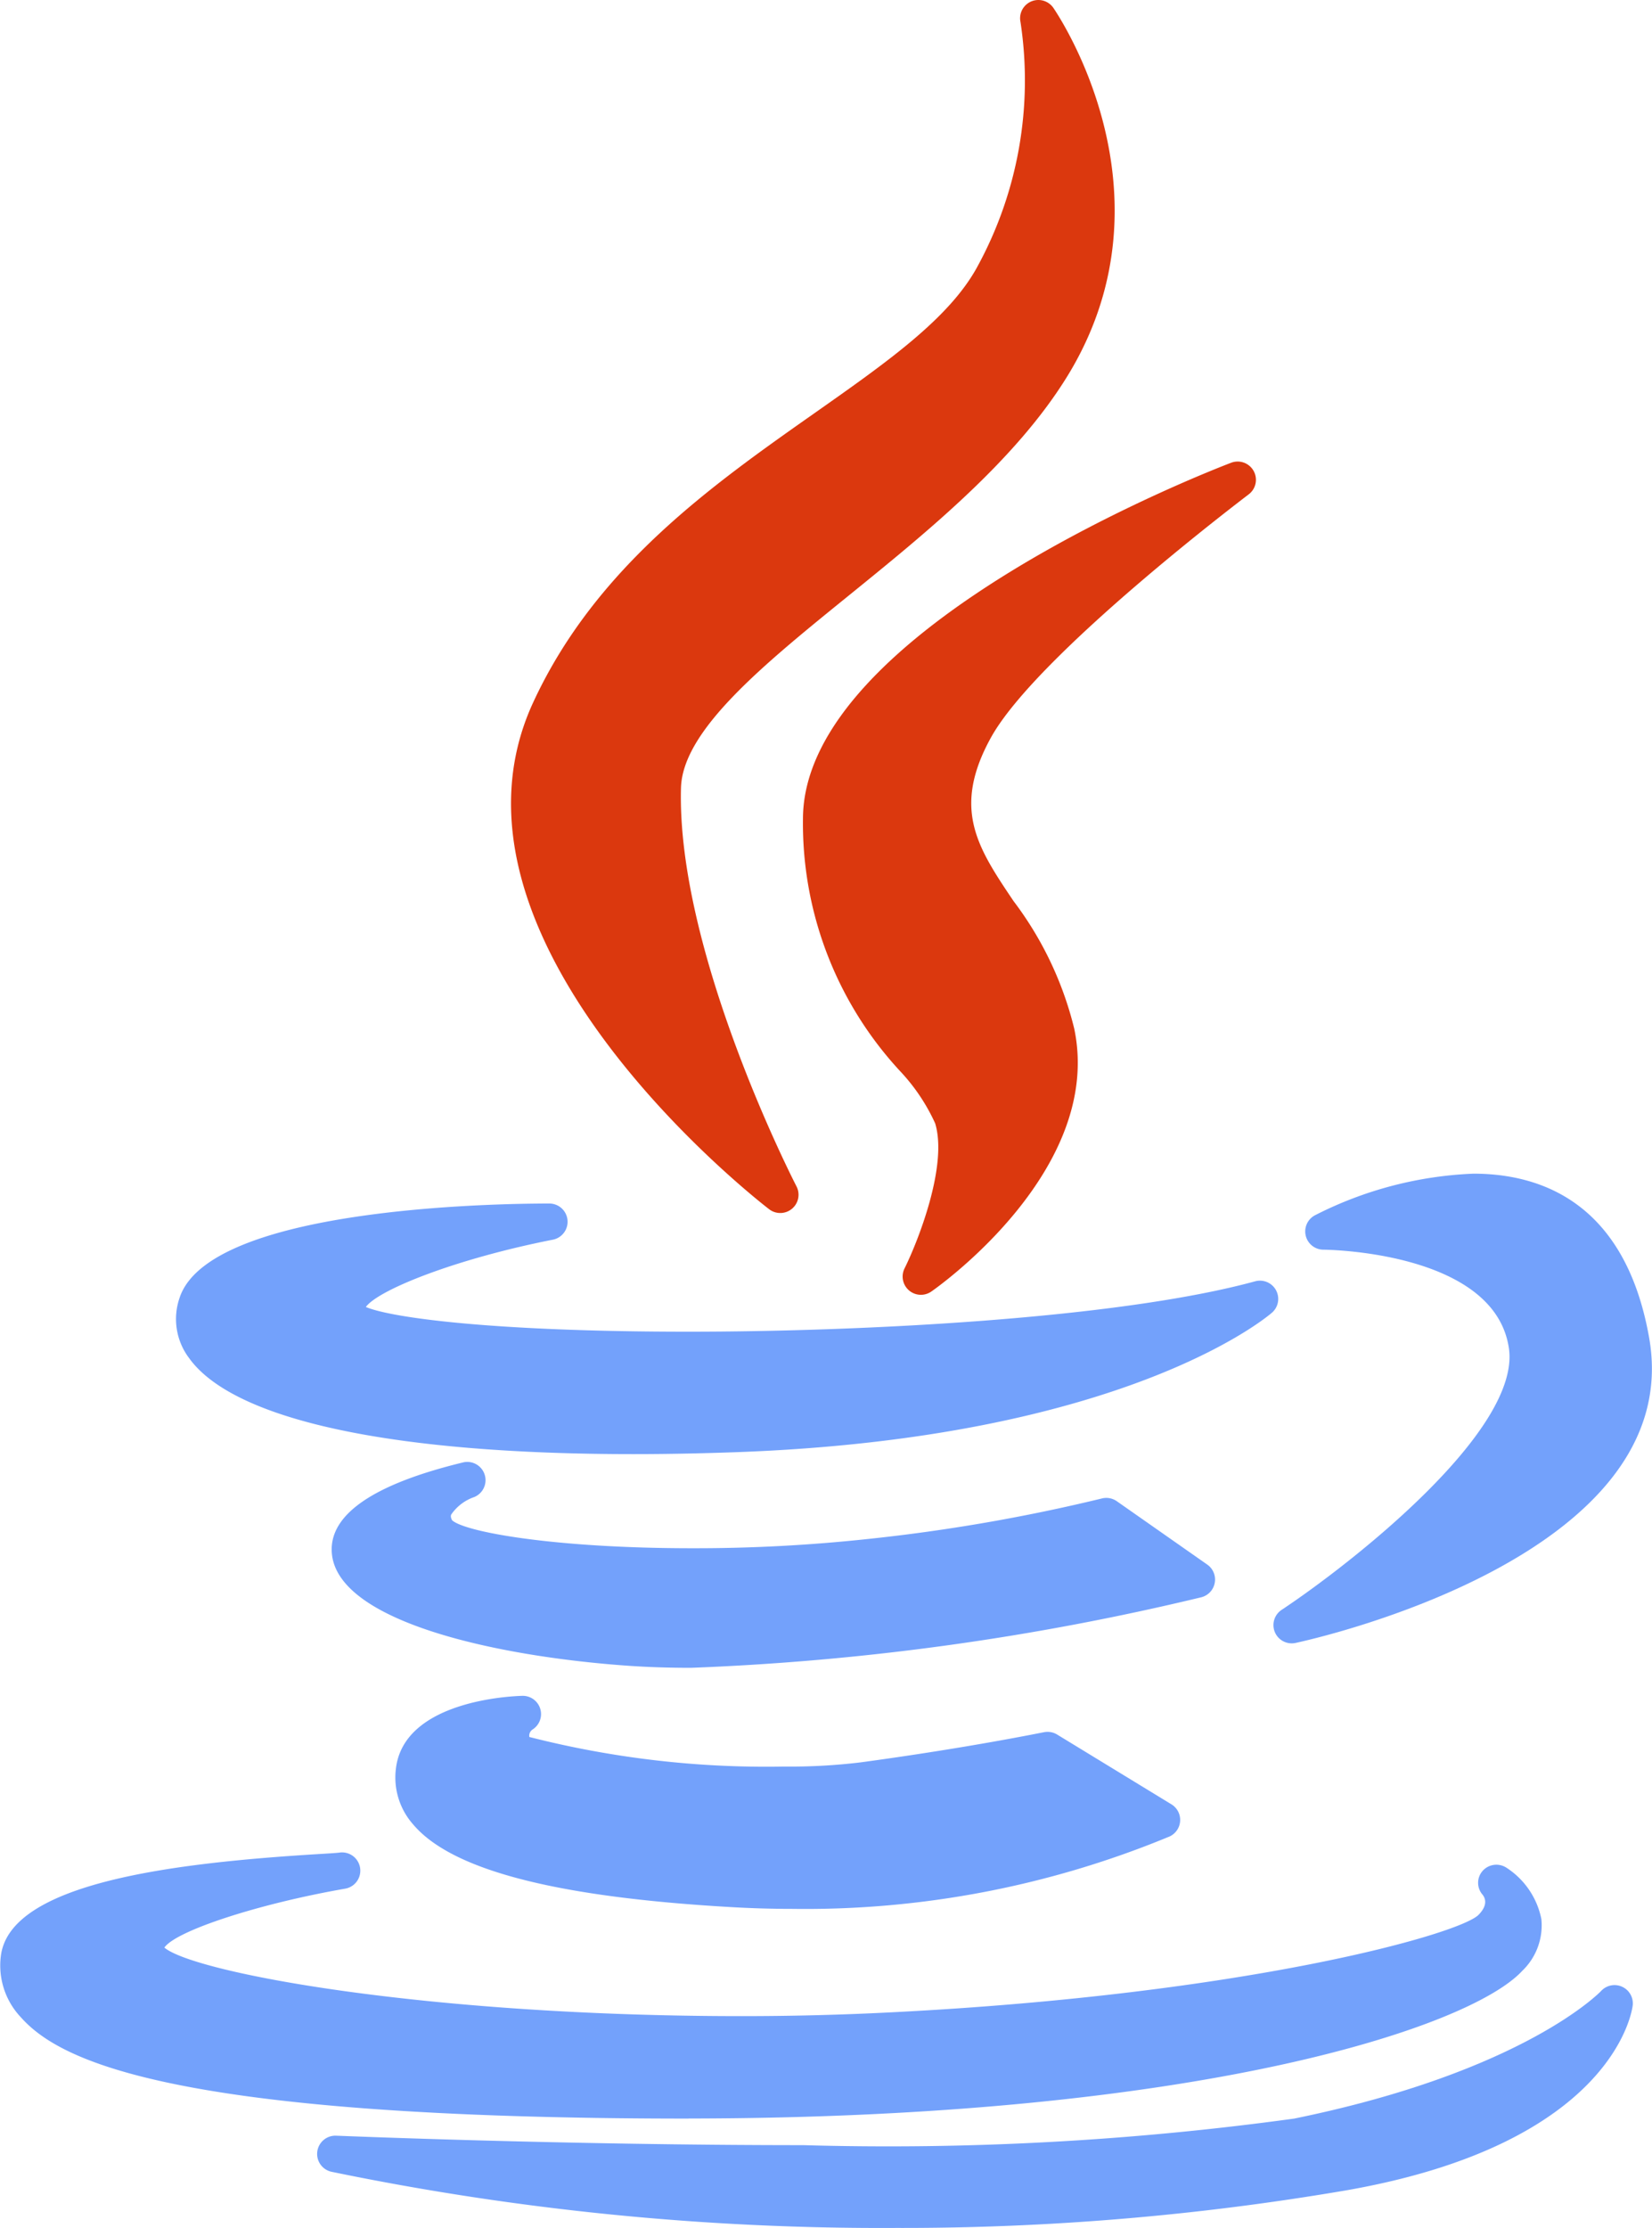 <svg id="java" xmlns="http://www.w3.org/2000/svg" width="42.798" height="57.708" viewBox="0 0 42.798 57.708">
  <g id="グループ_116" data-name="グループ 116" transform="translate(13.24 0)">
    <path id="パス_453" data-name="パス 453" d="M191.479,10.693c-2.667,1.875-5.689,4-7.308,7.518-2.813,6.135,5.755,12.828,6.121,13.11a.473.473,0,0,0,.708-.593c-.031-.06-3.106-6.033-2.992-10.319.04-1.493,2.129-3.186,4.341-4.979,2.025-1.642,4.321-3.5,5.665-5.68,2.949-4.792-.329-9.5-.362-9.551a.473.473,0,0,0-.848.373,10.066,10.066,0,0,1-1.13,6.358C194.944,8.256,193.339,9.385,191.479,10.693Z" transform="translate(-183.606 0)" fill="#db380e"/>
    <path id="パス_454" data-name="パス 454" d="M262.251,106.919a.473.473,0,0,0-.453-.82c-.453.172-11.093,4.273-11.093,9.229a9.44,9.44,0,0,0,2.525,6.538,4.975,4.975,0,0,1,.9,1.344c.335,1.1-.458,3.083-.792,3.755a.473.473,0,0,0,.694.6c.183-.127,4.471-3.159,3.7-6.812a9.01,9.01,0,0,0-1.571-3.3c-.933-1.387-1.606-2.389-.584-4.239C256.774,111.058,262.2,106.96,262.251,106.919Z" transform="translate(-243.143 -94.113)" fill="#db380e"/>
  </g>
  <g id="グループ_117" data-name="グループ 117" transform="translate(0 30.4)">
    <path id="パス_455" data-name="パス 455" d="M106.684,279.024a1.679,1.679,0,0,0,.249,1.567c1.153,1.6,5.239,2.483,11.5,2.483h0c.849,0,1.745-.017,2.663-.05,10.017-.359,13.733-3.479,13.886-3.612a.473.473,0,0,0-.434-.814c-3.528.963-10.116,1.305-14.685,1.305-5.113,0-7.717-.368-8.354-.64.327-.449,2.345-1.251,4.845-1.743a.473.473,0,0,0-.091-.937C114.8,276.584,107.452,276.7,106.684,279.024Z" transform="translate(-102.031 -275.81)" fill="#73a1fb"/>
    <path id="パス_456" data-name="パス 456" d="M364.046,269.718a9.883,9.883,0,0,0-4.108,1.079.473.473,0,0,0,.223.89c.044,0,4.407.036,4.8,2.529.35,2.151-4.129,5.636-5.884,6.8a.473.473,0,0,0,.36.857c.417-.089,10.19-2.243,9.156-7.933C367.965,270.45,365.773,269.718,364.046,269.718Z" transform="translate(-325.874 -269.718)" fill="#73a1fb"/>
    <path id="パス_457" data-name="パス 457" d="M165.289,339.03a.473.473,0,0,0-.194-.474l-2.343-1.641a.474.474,0,0,0-.393-.07,46.093,46.093,0,0,1-6.033,1.046,41.873,41.873,0,0,1-4.574.242c-3.557,0-5.883-.418-6.221-.725-.045-.086-.031-.125-.023-.147a1.193,1.193,0,0,1,.6-.455.473.473,0,0,0-.275-.9c-2.351.567-3.5,1.361-3.417,2.358.149,1.768,4.244,2.675,7.706,2.915.5.034,1.036.051,1.6.051h0a67.22,67.22,0,0,0,13.21-1.825A.472.472,0,0,0,165.289,339.03Z" transform="translate(-133.819 -328.431)" fill="#73a1fb"/>
    <path id="パス_458" data-name="パス 458" d="M160.58,390.578a.473.473,0,0,0-.271-.869c-.315.008-3.083.133-3.276,1.9a1.832,1.832,0,0,0,.448,1.43c.994,1.178,3.676,1.878,8.2,2.14.535.032,1.079.048,1.616.048a24.65,24.65,0,0,0,9.785-1.877.473.473,0,0,0,.044-.831l-2.962-1.808a.476.476,0,0,0-.343-.059c-.019,0-1.9.394-4.737.779a15.269,15.269,0,0,1-2,.11,24.8,24.8,0,0,1-6.592-.766A.19.19,0,0,1,160.58,390.578Z" transform="translate(-146.778 -376.184)" fill="#73a1fb"/>
    <path id="パス_459" data-name="パス 459" d="M83.981,432.586c13.171-.011,20.24-2.353,21.6-3.827a1.631,1.631,0,0,0,.493-1.338,2.066,2.066,0,0,0-.906-1.332.478.478,0,0,0-.617.084.467.467,0,0,0,0,.616c.083.107.131.286-.112.529-.544.508-6.035,2.052-15.177,2.516-1.252.065-2.566.1-3.9.1-8.185,0-14.176-1.121-14.962-1.775.3-.435,2.422-1.131,4.676-1.525a.473.473,0,0,0-.145-.935c-.064.009-.279.022-.529.037-3.718.227-8.015.733-8.239,2.649a1.95,1.95,0,0,0,.516,1.575c1,1.128,3.89,2.628,17.308,2.628Z" transform="translate(-66.142 -408.113)" fill="#73a1fb"/>
    <path id="パス_460" data-name="パス 460" d="M172.865,456.233a.473.473,0,0,0-.545.107c-.019.021-2,2.092-7.953,3.307a77.179,77.179,0,0,1-12.717.688c-6.17,0-12.042-.243-12.1-.245a.473.473,0,0,0-.13.933,70.425,70.425,0,0,0,14.628,1.456,68.183,68.183,0,0,0,11.671-.974c6.916-1.212,7.4-4.642,7.418-4.787A.473.473,0,0,0,172.865,456.233Z" transform="translate(-130.839 -435.172)" fill="#73a1fb"/>
  </g>
</svg>
